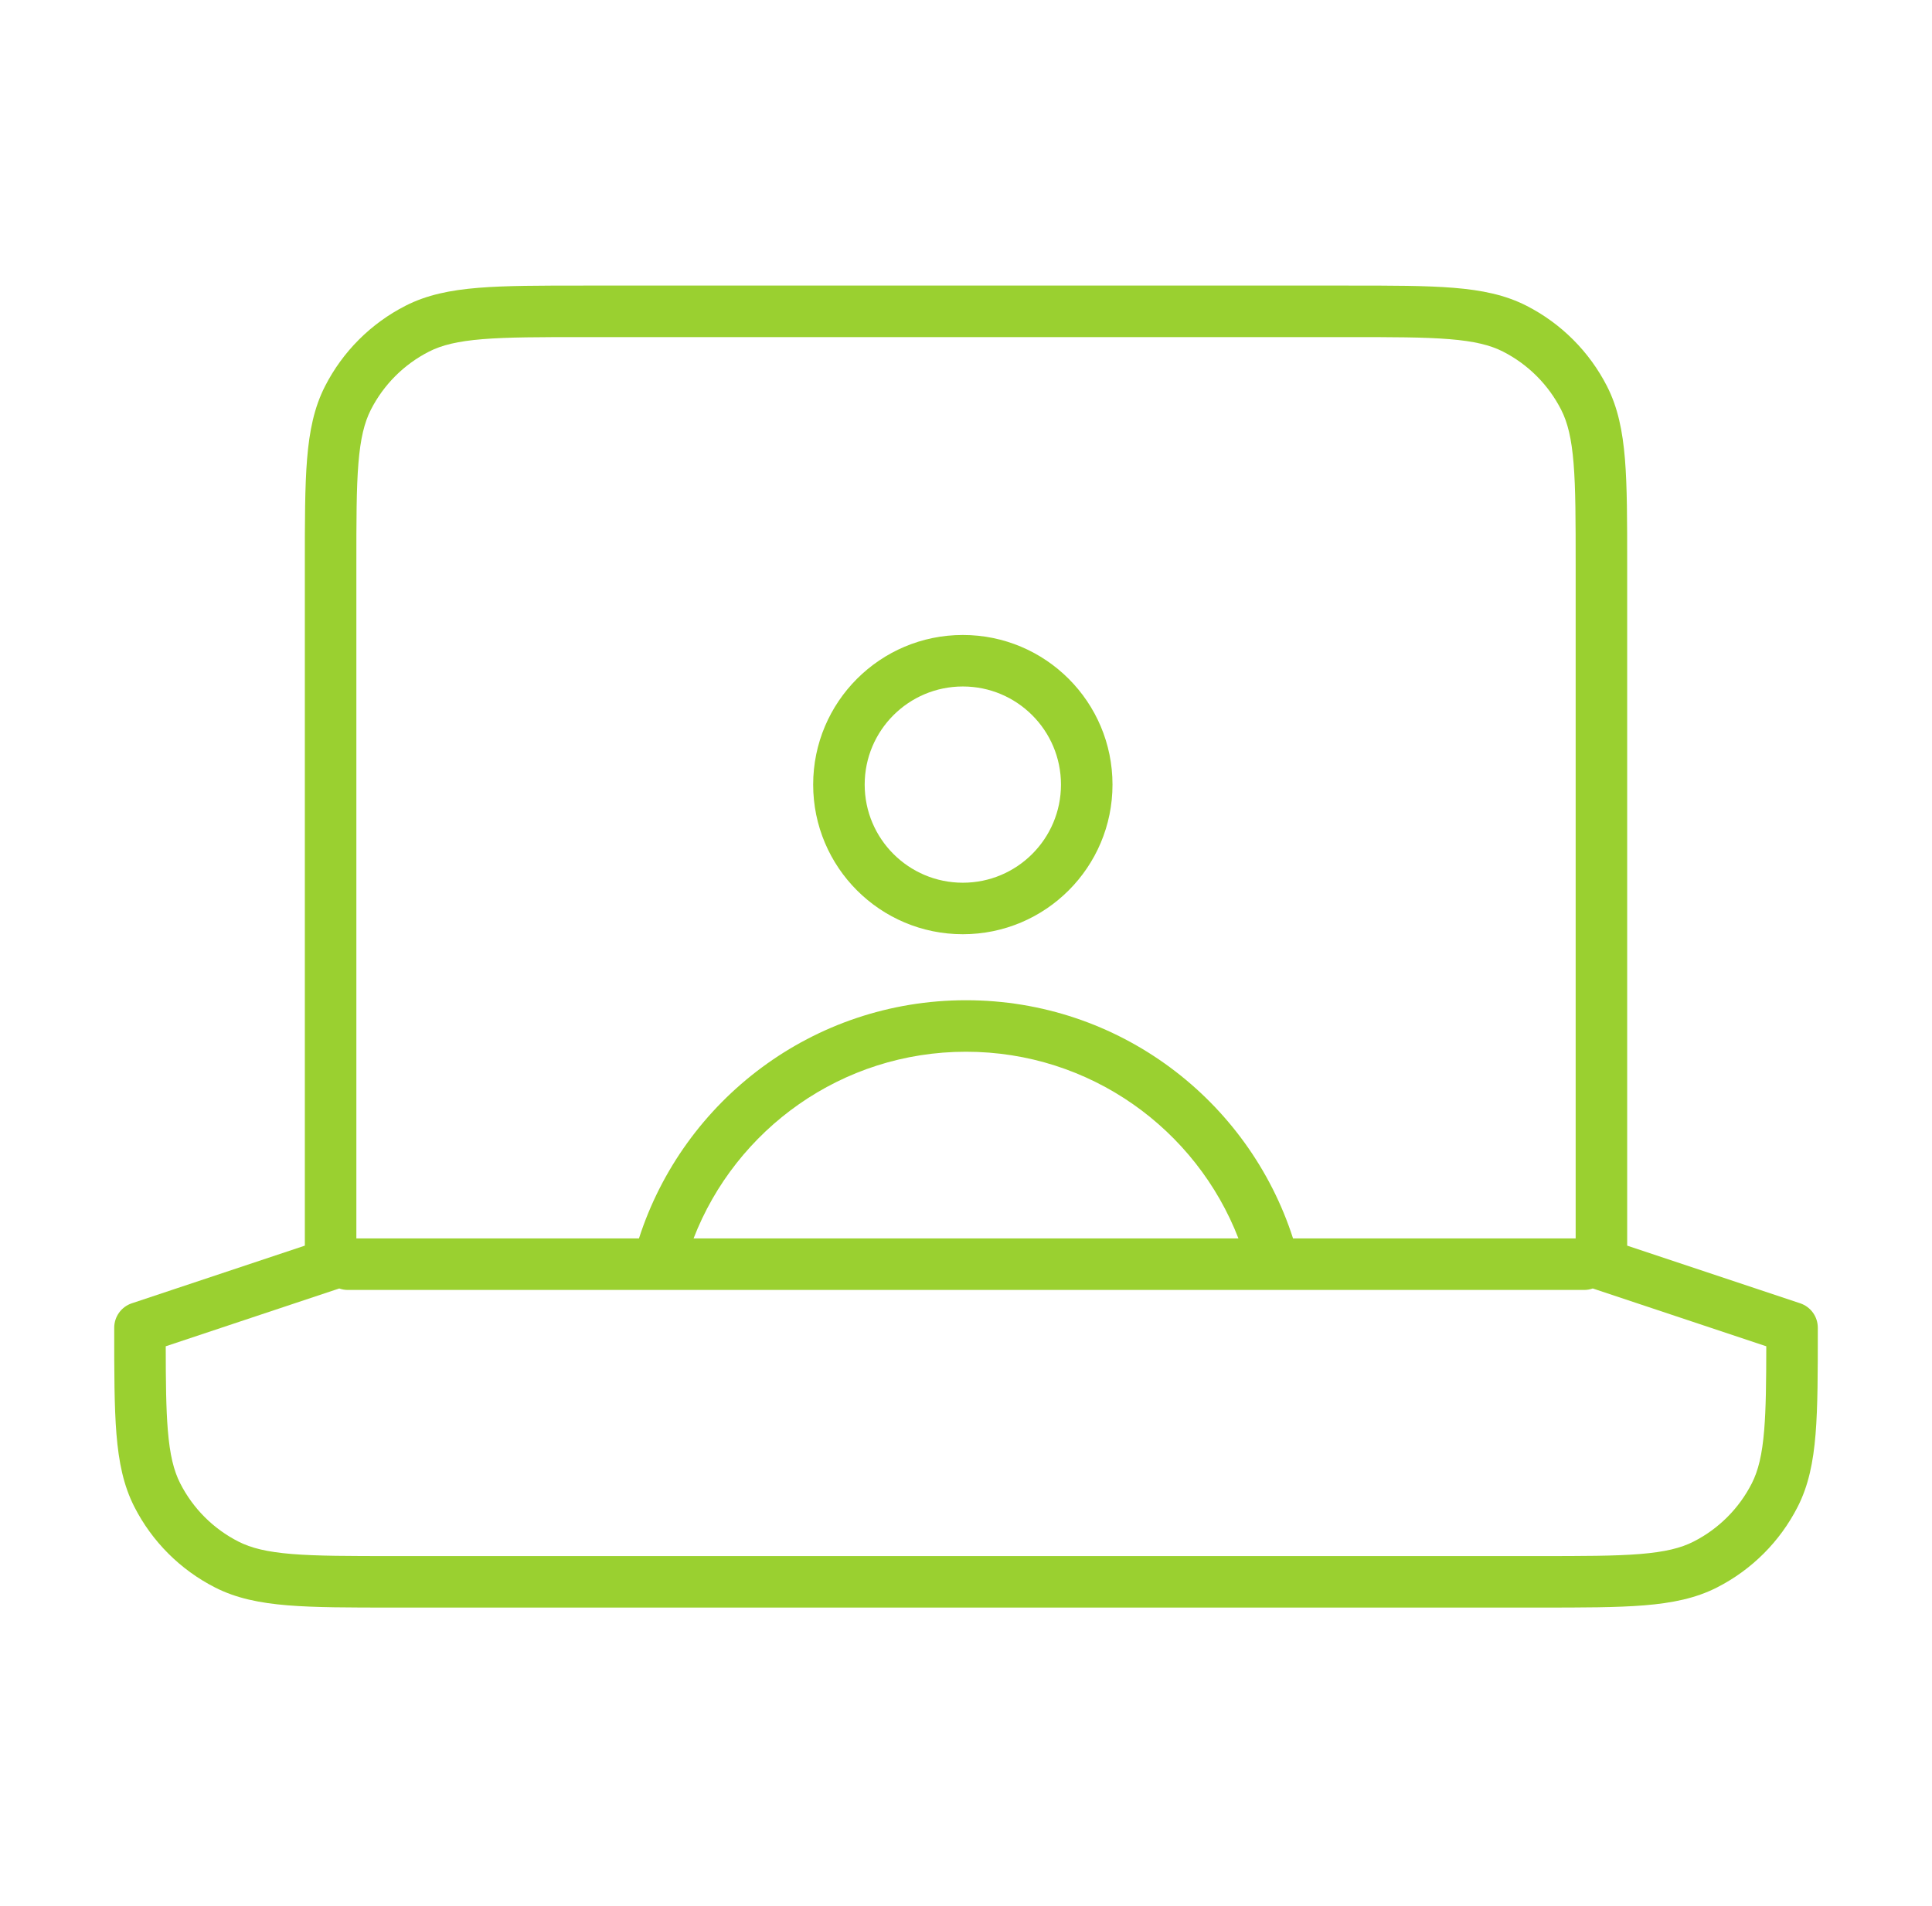 <svg width="75" height="74" viewBox="0 0 75 74" fill="none" xmlns="http://www.w3.org/2000/svg">
<g id="image-polaroid-user">
<path id="Union" fill-rule="evenodd" clip-rule="evenodd" d="M22.7 11.089H22.656C20.967 11.089 19.638 11.089 18.569 11.176C17.478 11.265 16.571 11.45 15.747 11.87C14.398 12.557 13.302 13.654 12.615 15.002C12.195 15.826 12.01 16.734 11.921 17.824C11.834 18.893 11.834 20.222 11.834 21.911V21.956V48.368L5.117 50.607C4.709 50.743 4.434 51.125 4.434 51.556V51.6C4.434 53.289 4.434 54.618 4.521 55.688C4.61 56.778 4.795 57.685 5.215 58.509C5.902 59.858 6.998 60.954 8.347 61.641C9.171 62.061 10.078 62.246 11.169 62.335C12.238 62.422 13.567 62.422 15.256 62.422H15.256H15.3H59.7H59.745H59.745C61.434 62.422 62.763 62.422 63.832 62.335C64.922 62.246 65.83 62.061 66.654 61.641C68.002 60.954 69.099 59.858 69.786 58.509C70.206 57.685 70.391 56.778 70.48 55.688C70.567 54.618 70.567 53.289 70.567 51.6V51.6V51.556C70.567 51.125 70.291 50.743 69.883 50.607L63.167 48.368V21.956V21.911C63.167 20.222 63.167 18.893 63.08 17.824C62.99 16.734 62.806 15.826 62.386 15.002C61.699 13.654 60.602 12.557 59.254 11.87C58.43 11.45 57.522 11.265 56.432 11.176C55.363 11.089 54.034 11.089 52.345 11.089H52.3H22.7ZM13.15 50.038L13.169 50.031C13.274 50.069 13.388 50.089 13.506 50.089H25.534C25.549 50.089 25.563 50.089 25.578 50.089H49.422C49.437 50.089 49.452 50.089 49.466 50.089H61.495C61.613 50.089 61.726 50.069 61.831 50.031L61.851 50.038L68.567 52.276C68.565 53.652 68.555 54.687 68.486 55.525C68.407 56.491 68.256 57.106 68.004 57.601C67.508 58.574 66.718 59.364 65.746 59.859C65.251 60.112 64.636 60.263 63.669 60.342C62.691 60.422 61.444 60.422 59.7 60.422H15.3C13.557 60.422 12.31 60.422 11.331 60.342C10.365 60.263 9.75 60.112 9.255 59.859C8.282 59.364 7.492 58.574 6.997 57.601C6.744 57.106 6.593 56.491 6.514 55.525C6.446 54.687 6.435 53.652 6.434 52.276L13.15 50.038ZM37.5 40.839C42.319 40.839 46.437 43.847 48.076 48.089H26.924C28.563 43.847 32.681 40.839 37.5 40.839ZM37.5 38.839C43.441 38.839 48.472 42.723 50.196 48.089H61.167V21.956C61.167 20.212 61.166 18.965 61.086 17.987C61.007 17.02 60.856 16.405 60.604 15.91C60.108 14.938 59.318 14.148 58.346 13.652C57.851 13.4 57.236 13.249 56.269 13.17C55.291 13.09 54.044 13.089 52.3 13.089H22.7C20.957 13.089 19.71 13.09 18.731 13.17C17.765 13.249 17.15 13.4 16.655 13.652C15.682 14.148 14.892 14.938 14.397 15.91C14.145 16.405 13.993 17.02 13.914 17.987C13.834 18.965 13.834 20.212 13.834 21.956V48.089H24.804C26.529 42.723 31.56 38.839 37.5 38.839ZM33.567 30.466C33.567 28.361 35.273 26.656 37.377 26.656C39.481 26.656 41.187 28.361 41.187 30.466C41.187 32.57 39.481 34.276 37.377 34.276C35.273 34.276 33.567 32.57 33.567 30.466ZM37.377 24.656C34.168 24.656 31.567 27.257 31.567 30.466C31.567 33.675 34.168 36.276 37.377 36.276C40.586 36.276 43.187 33.675 43.187 30.466C43.187 27.257 40.586 24.656 37.377 24.656Z" fill="#9AD030"/>
</g>
</svg>
